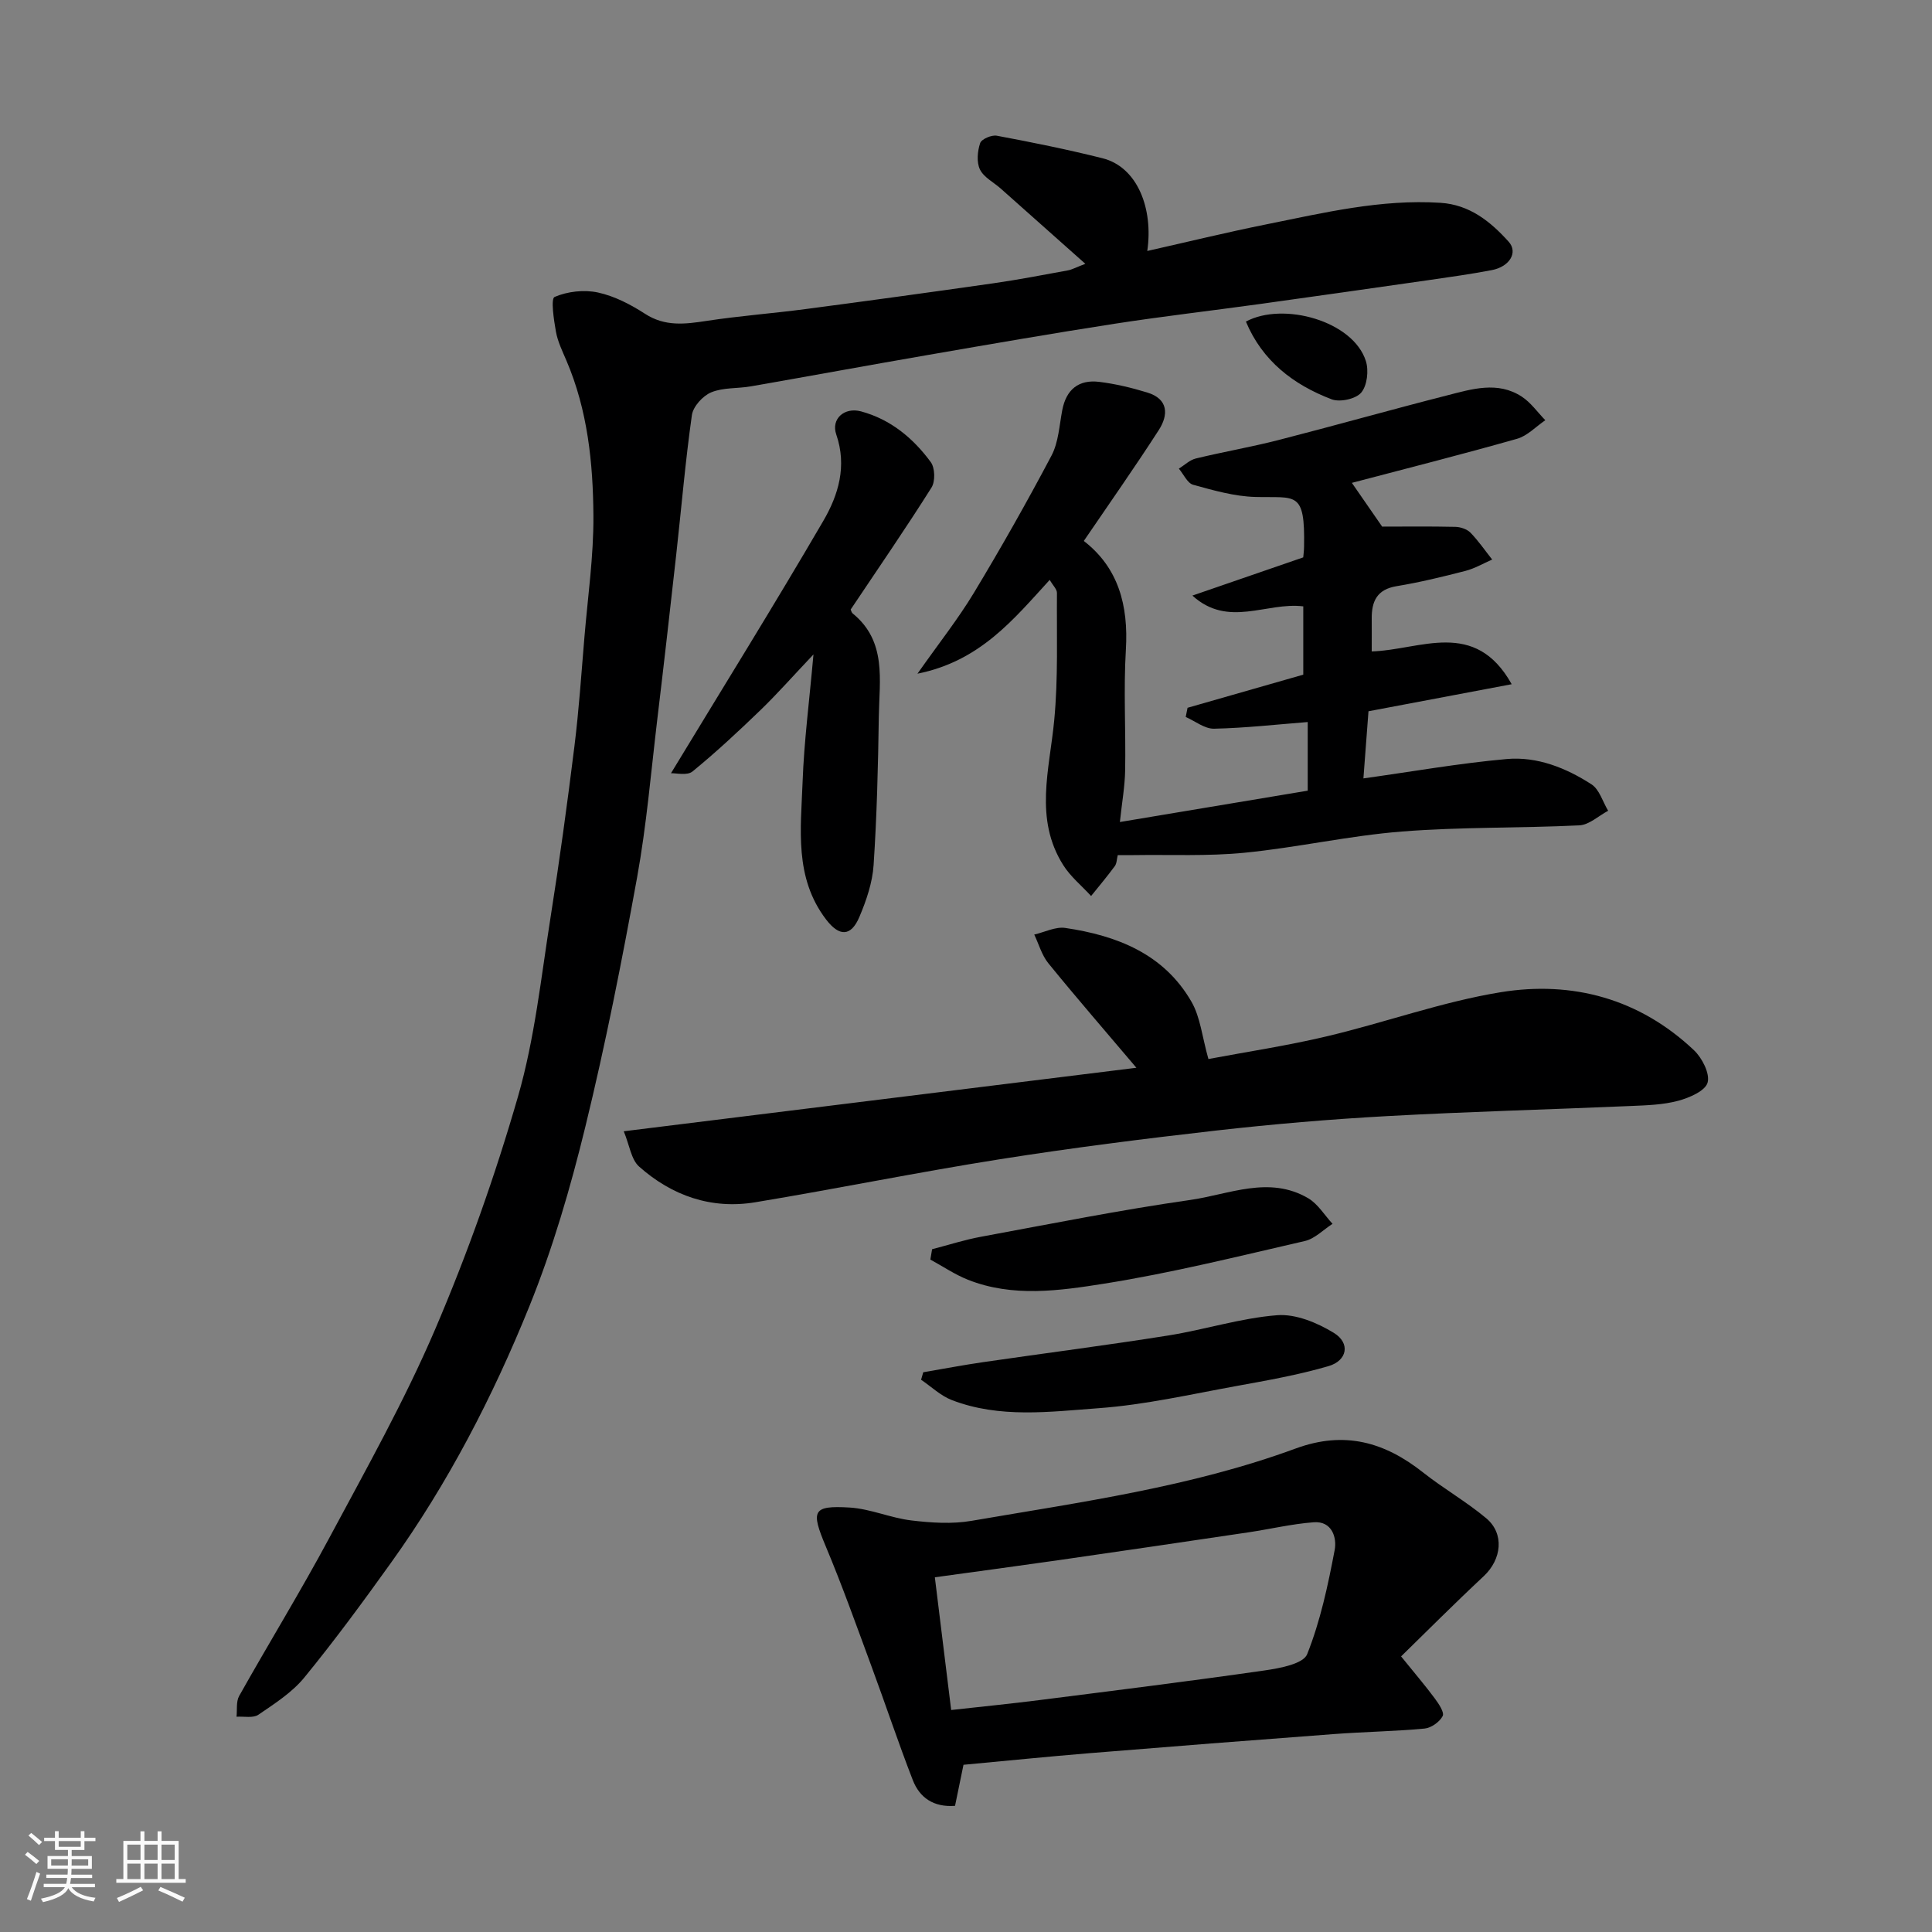 <svg enable-background="new 0 0 400 400" viewBox="0 0 400 400" xmlns="http://www.w3.org/2000/svg"><rect x="0" y="0" width="400" height="400" fill="#808080" stroke="none"/><path d="m5.17 384 .55-.58c.85.61 1.65 1.24 2.4 1.87l-.59.64c-.83-.73-1.62-1.38-2.36-1.93m1.22 9.53-.82-.34c.71-1.76 1.37-3.64 1.98-5.63.24.13.5.25.76.36-.6 1.67-1.24 3.54-1.92 5.61m-.5-13.5.57-.54c.56.44 1.31 1.06 2.26 1.87l-.64.64c-.68-.66-1.41-1.32-2.19-1.97m3.25.46h2.24v-1.36h.77v1.36h4.57v-1.36h.76v1.36h2.28v.69h-2.28v1.84h-2.64v1.26h4.18v2.64h-4.21c0 .45-.02.86-.05 1.21h4.32v.69h-4.38c-.04.34-.1.75-.19 1.22h5.15v.69h-4.82c.87 1.19 2.51 1.92 4.93 2.19-.17.31-.3.57-.37.76-2.77-.49-4.52-1.41-5.26-2.76-.56 1.26-2.3 2.23-5.24 2.9-.12-.24-.26-.48-.43-.72 2.73-.55 4.38-1.34 4.96-2.38h-4.38v-.69h4.65c.1-.38.17-.79.21-1.22h-4.32v-.69h4.4c.03-.34.05-.75.05-1.21h-4.2v-2.64h4.23v-1.26h-2.69v-1.84h-2.24zm1.46 4.46v1.29h3.45c.01-.4.02-.57.01-.53v-.32-.45h-3.46zm1.55-2.59h4.57v-1.19h-4.57zm6.11 2.59h-3.42v.77c-.01.19-.01.37-.02.53h3.44z" fill="#fafafa"/><path d="m32.63 379.16h.82v1.98h3.54v7.89h1.46v.78h-14.37v-.78h1.46v-7.89h3.54v-1.98h.82v1.98h2.73zm-3.49 11.48.5.73c-1.61.82-3.28 1.63-5 2.41-.13-.27-.28-.55-.44-.82 1.75-.72 3.4-1.49 4.94-2.32m-2.78-5.55h2.73v-3.18h-2.73zm0 3.95h2.73v-3.2h-2.73zm3.54-3.95h2.73v-3.18h-2.73zm0 3.95h2.73v-3.2h-2.73zm7.89 4.68c-1.84-.92-3.51-1.7-5.02-2.32l.45-.73c1.89.8 3.57 1.55 5.04 2.23zm-1.62-11.81h-2.73v3.18h2.73zm-2.73 7.13h2.73v-3.2h-2.73z" fill="#fafafa"/><g fill="#000001"><path d="m224.71 54.62c-6.23-5.54-11.87-10.57-17.52-15.58-1.47-1.31-3.51-2.32-4.3-3.95-.73-1.5-.52-3.78.04-5.46.28-.84 2.38-1.74 3.46-1.53 7.32 1.37 14.64 2.85 21.86 4.66 7.34 1.84 10.55 10.57 9.28 19.2 8.31-1.87 16.45-3.86 24.65-5.51 11.9-2.4 23.75-5.25 36.06-4.46 6.05.39 10.36 3.89 14.11 8.05 2 2.22.18 5.18-3.47 5.88-4.33.83-8.7 1.44-13.06 2.07-11.65 1.67-23.3 3.33-34.96 4.95-10.05 1.39-20.13 2.55-30.16 4.1-12.9 2-25.76 4.23-38.62 6.46-12.22 2.11-24.41 4.36-36.62 6.49-2.74.48-5.73.21-8.21 1.24-1.74.72-3.75 2.93-4 4.71-1.36 9.58-2.17 19.23-3.24 28.85-1.27 11.4-2.56 22.8-3.93 34.19-1.3 10.9-2.22 21.87-4.17 32.65-3.14 17.3-6.55 34.58-10.72 51.65-3.08 12.62-6.75 25.22-11.62 37.25-7.54 18.63-16.79 36.51-28.55 52.93-5.8 8.1-11.71 16.15-18.02 23.86-2.54 3.1-6.14 5.4-9.51 7.7-1.09.74-2.99.31-4.52.41.16-1.44-.11-3.12.54-4.29 6.15-10.95 12.73-21.66 18.66-32.72 7.63-14.24 15.58-28.4 21.93-43.22 6.7-15.66 12.43-31.83 17.15-48.19 3.46-12 4.77-24.64 6.73-37.04 1.87-11.79 3.48-23.63 4.95-35.47.93-7.5 1.44-15.05 2.07-22.59.7-8.36 1.91-16.73 1.86-25.1-.07-10.95-1.19-21.89-5.6-32.18-.83-1.94-1.79-3.91-2.16-5.96-.44-2.45-1.09-6.84-.28-7.19 2.67-1.15 6.12-1.54 8.98-.92 3.42.74 6.77 2.48 9.75 4.41 4.14 2.68 8.27 2.15 12.73 1.47 6.8-1.04 13.68-1.55 20.51-2.45 12.97-1.71 25.94-3.49 38.89-5.34 5.16-.74 10.29-1.73 15.42-2.67.88-.17 1.71-.64 3.61-1.36z"/><path d="m224.39 112c7.15 5.52 9.26 13.32 8.71 22.5-.5 8.3 0 16.65-.15 24.98-.06 3.37-.67 6.73-1.09 10.71 13.36-2.23 26.01-4.34 38.89-6.49 0-4.66 0-9.28 0-14.21-6.48.51-12.94 1.24-19.4 1.38-1.93.04-3.91-1.57-5.86-2.43.13-.63.25-1.27.38-1.9 7.98-2.29 15.97-4.57 23.96-6.86 0-4.91 0-9.54 0-14.14-7.65-.94-15.52 4.53-22.96-2.23 7.57-2.61 15.14-5.22 22.95-7.91.05-.56.16-1.37.17-2.19.23-11.75-1.69-10.09-10.1-10.32-4.31-.12-8.64-1.36-12.85-2.52-1.21-.33-1.99-2.19-2.97-3.34 1.16-.72 2.24-1.79 3.5-2.1 5.68-1.38 11.45-2.37 17.11-3.82 11.66-2.99 23.24-6.27 34.89-9.24 5.14-1.31 10.49-3.02 15.5.25 1.88 1.23 3.26 3.23 4.87 4.88-1.94 1.32-3.71 3.24-5.86 3.85-11.52 3.27-23.13 6.21-34.19 9.12 2.2 3.17 4.3 6.21 6.27 9.06 4.65 0 9.89-.07 15.13.05 1.07.02 2.42.46 3.14 1.19 1.66 1.7 3.02 3.7 4.51 5.58-1.83.8-3.6 1.84-5.51 2.34-4.72 1.22-9.48 2.38-14.28 3.17-4.07.67-5.18 3.14-5.15 6.73.02 2.14 0 4.28 0 6.78 10.05-.29 21.34-6.9 28.98 6.79-10.46 1.97-19.98 3.77-29.65 5.6-.37 4.87-.74 9.71-1.05 13.9 9.99-1.39 19.79-3.13 29.67-4.01 6.29-.56 12.27 1.83 17.54 5.23 1.65 1.06 2.33 3.61 3.46 5.48-1.98 1.05-3.93 2.92-5.96 3.02-12.25.6-24.56.31-36.77 1.28-10.9.86-21.66 3.32-32.55 4.39-7.61.75-15.33.37-22.99.49-.99.02-1.98 0-3.26 0-.21.82-.19 1.71-.61 2.28-1.56 2.12-3.26 4.14-4.91 6.19-1.94-2.12-4.26-4-5.77-6.4-6.05-9.59-2.84-19.77-1.87-29.94.84-8.74.5-17.6.57-26.4.01-.78-.84-1.56-1.5-2.71-7.5 8.19-14.41 16.82-27.38 19.42 4.47-6.35 8.41-11.32 11.66-16.7 5.63-9.33 11-18.82 16.09-28.45 1.46-2.77 1.62-6.24 2.23-9.42.82-4.29 3.42-6.37 7.65-5.85 3.35.41 6.69 1.21 9.93 2.2 4.41 1.34 4.44 4.63 2.39 7.8-4.94 7.67-10.2 15.14-15.51 22.94z"/><path d="m199.48 365.38c-.63 3.05-1.18 5.74-1.75 8.5-4.46.33-7.34-1.7-8.75-5.34-3.05-7.86-5.71-15.88-8.64-23.79-3.04-8.23-5.98-16.5-9.37-24.58-3.1-7.39-2.79-8.51 4.94-8.05 4.3.26 8.47 2.16 12.78 2.67 4.11.49 8.43.78 12.47.08 22.61-3.88 45.43-7.01 67.09-14.97 10.13-3.72 18.42-1.34 26.4 4.97 4.21 3.33 8.94 6.02 13.05 9.46 3.83 3.21 3.2 8.53-.51 12-6.12 5.72-12.04 11.66-17.11 16.61 2.9 3.59 5.03 6.07 6.96 8.68.82 1.1 2.04 2.91 1.65 3.67-.63 1.22-2.38 2.46-3.75 2.59-6.24.58-12.52.67-18.76 1.14-16.89 1.26-33.77 2.58-50.65 3.96-8.67.71-17.32 1.59-26.05 2.4zm-2.55-11.34c6.58-.73 12.42-1.31 18.23-2.05 15.56-1.98 31.12-3.91 46.64-6.14 3.15-.45 8.03-1.36 8.83-3.36 2.74-6.87 4.31-14.26 5.7-21.58.48-2.51-.52-6.04-4.35-5.74-4.52.34-8.98 1.41-13.48 2.08-13.07 1.94-26.14 3.87-39.22 5.75-8.36 1.2-16.73 2.32-25.73 3.56 1.14 9.28 2.25 18.29 3.38 27.48z"/><path d="m129.14 234.22c35.92-4.45 70.63-8.75 106.14-13.15-6.45-7.62-12.46-14.54-18.24-21.65-1.35-1.66-1.96-3.94-2.91-5.93 2.15-.49 4.4-1.67 6.43-1.37 10.69 1.58 20.4 5.36 26.11 15.26 1.86 3.22 2.22 7.3 3.52 11.88 7.78-1.47 16.27-2.74 24.59-4.72 12.02-2.85 23.77-7.13 35.91-9.11 14.89-2.43 28.76 1.36 40.03 12.01 1.69 1.6 3.34 4.84 2.82 6.7-.48 1.72-3.77 3.14-6.07 3.76-3.12.84-6.47.94-9.73 1.08-16.86.73-33.74 1.17-50.59 2.1-11.82.65-23.63 1.66-35.39 2.99-14.95 1.7-29.9 3.59-44.76 5.94-16.91 2.67-33.7 6.1-50.59 8.9-9.12 1.52-17.3-1.34-24.11-7.4-1.63-1.47-1.96-4.4-3.16-7.29z"/><path d="m176.12 126.2c.12.24.19.62.41.8 7.1 5.76 5.53 13.79 5.42 21.33-.15 10.26-.4 20.53-1.08 30.77-.24 3.64-1.5 7.33-2.94 10.73-1.75 4.14-4.18 4.09-6.89.55-6.63-8.68-5.23-18.75-4.87-28.52.3-8.35 1.39-16.67 2.25-26.37-4.26 4.5-7.46 8.13-10.92 11.48-4.57 4.41-9.22 8.75-14.13 12.76-1.11.9-3.45.31-4.45.36 10.72-17.68 21.38-34.82 31.54-52.25 3.11-5.33 4.94-11.33 2.68-17.88-1.12-3.24 1.68-5.71 5.12-4.79 6.12 1.65 10.8 5.54 14.45 10.51.88 1.2.95 3.99.15 5.26-5.3 8.41-10.95 16.61-16.74 25.26z"/><path d="m191.15 284.11c4.13-.7 8.25-1.49 12.39-2.09 12.78-1.86 25.58-3.49 38.33-5.52 7.56-1.2 14.98-3.61 22.56-4.2 3.84-.3 8.3 1.56 11.73 3.66 3.46 2.12 2.8 5.75-1.13 6.89-6.22 1.81-12.65 2.95-19.04 4.11-9.47 1.72-18.94 3.89-28.5 4.59-10.12.74-20.52 2.14-30.42-1.68-2.32-.89-4.26-2.78-6.37-4.21.16-.51.31-1.03.45-1.55z"/><path d="m192.98 258.64c3.38-.88 6.73-1.96 10.16-2.59 14.4-2.66 28.78-5.54 43.28-7.61 8.05-1.15 16.32-5.1 24.41-.37 2.03 1.19 3.39 3.51 5.06 5.31-1.91 1.22-3.67 3.09-5.74 3.56-13.78 3.17-27.54 6.6-41.49 8.82-9.29 1.47-18.98 2.88-28.25-.8-2.72-1.08-5.2-2.77-7.79-4.18.12-.72.24-1.43.36-2.14z"/><path d="m257.95 66.58c7.73-4.16 22.22-.13 24.84 8.18.62 1.96.27 5.08-.97 6.53-1.12 1.32-4.41 2.03-6.12 1.38-7.91-3.01-14.34-7.94-17.75-16.09z"/></g></svg>